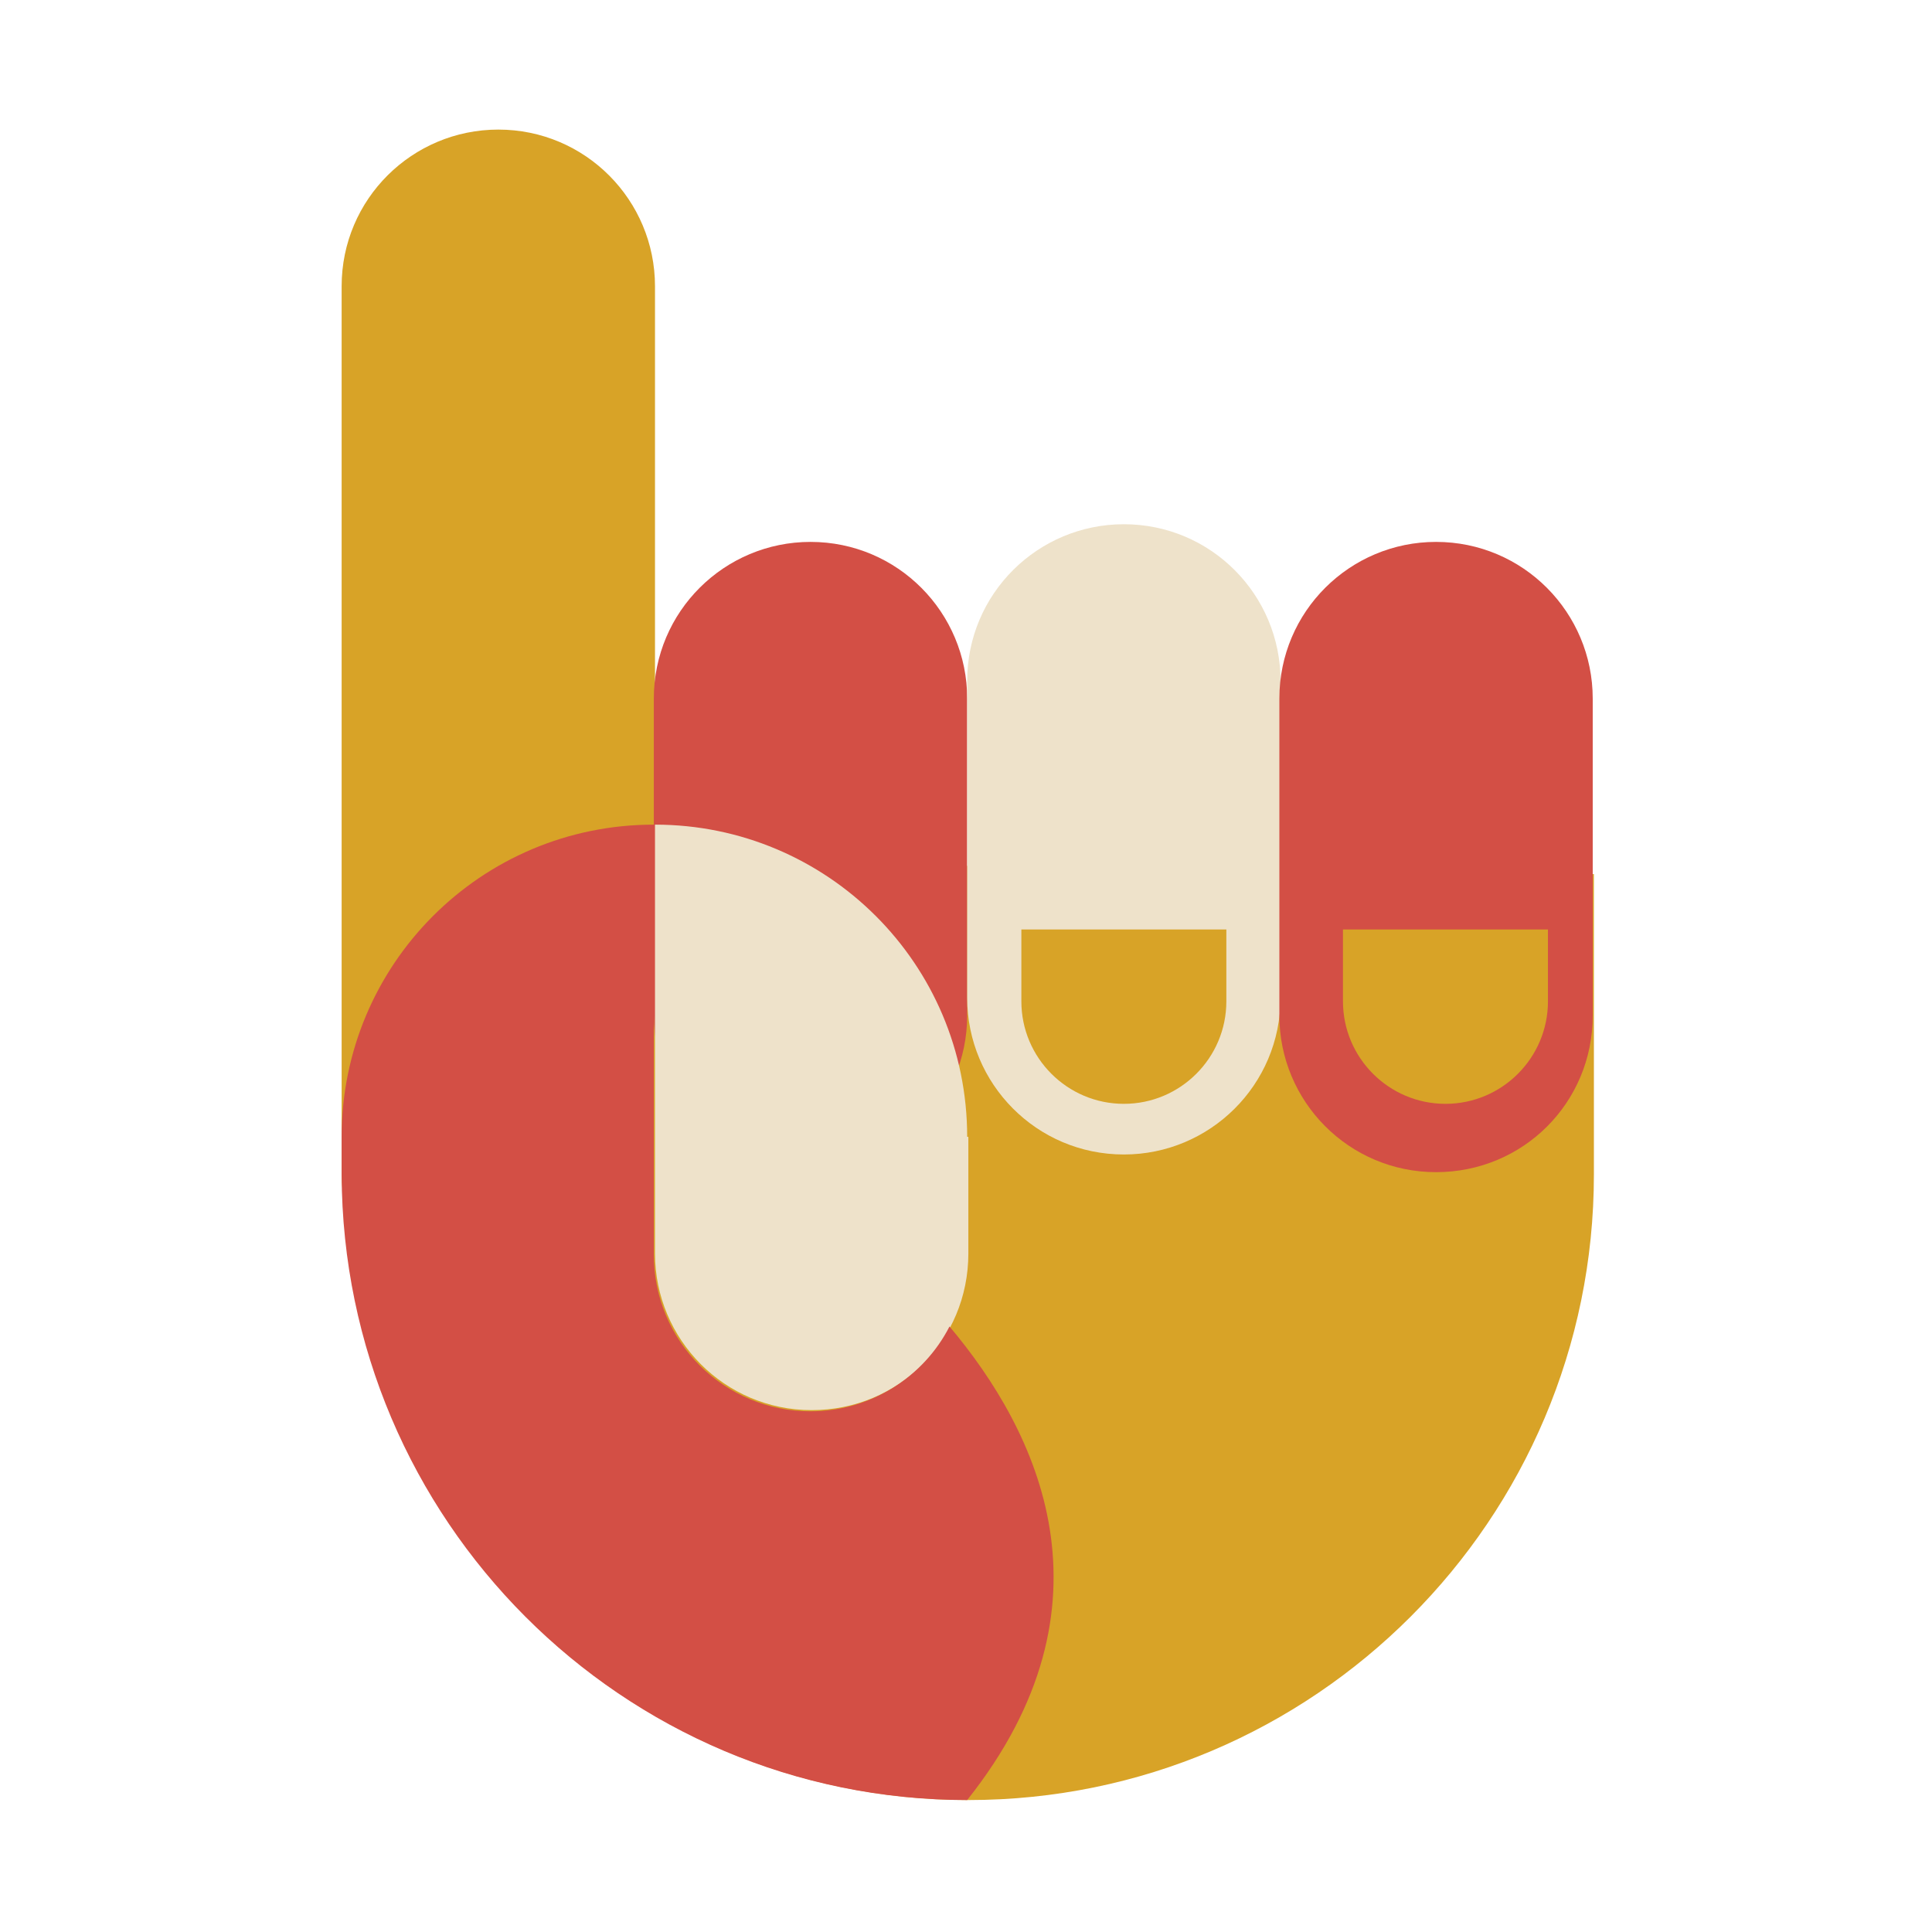 <svg width="164" height="164" viewBox="0 0 164 164" fill="none" xmlns="http://www.w3.org/2000/svg">
<path d="M29.1 99.7C29.1 129 52.9 152.8 82.2 152.8C111.5 152.8 135.3 129 135.3 99.7V74.2L29.1 72.8V99.7Z" fill="#D8A327"/>
<path d="M55.6 24.3C55.6 17 49.7 11 42.3 11C35 11 29 16.9 29 24.3V99.7C29 107 34.9 99.5 42.3 99.5C49.7 99.5 55.6 93.6 55.6 86.2V24.3Z" fill="#D8A327"/>
<path d="M82.1 59.3C82.1 52 76.2 46 68.8 46C61.5 46 55.5 51.9 55.5 59.3V86.2C55.5 93.5 61.4 99.5 68.8 99.5C76.1 99.5 82.1 93.6 82.1 86.2V59.3Z" fill="#D34F45"/>
<path d="M108.7 57.8C108.7 50.5 102.8 44.5 95.4 44.5C88.1 44.5 82.1 50.4 82.1 57.8V84.7C82.1 92 88 98 95.4 98C102.7 98 108.7 92.1 108.7 84.7V57.8Z" fill="#EEE2CA"/>
<path d="M135.2 59.3C135.2 52 129.3 46 121.9 46C114.6 46 108.6 51.9 108.6 59.3V86.2C108.6 93.5 114.5 99.5 121.9 99.5C129.3 99.5 135.2 93.6 135.2 86.2V59.3Z" fill="#D34F45"/>
<path d="M82.1 96.5C82.1 81.8 70.2 70 55.6 70V96.5V106.4C55.6 113.7 61.5 119.7 68.9 119.7C76.3 119.7 82.2 113.8 82.2 106.4V96.5H82.1Z" fill="#EEE2CA"/>
<path d="M82.1 152.8C95.3 136.2 88.1 121.5 80.6 112.6C78.4 116.9 73.9 119.8 68.8 119.8C61.5 119.8 55.5 113.9 55.5 106.5V70C40.8 70 29 81.9 29 96.5V99.7C29.1 129 52.8 152.8 82.1 152.8Z" fill="#D34F45"/>
<path d="M86.7 78.9V85C86.7 89.8 90.6 93.7 95.4 93.7C100.2 93.7 104.1 89.8 104.1 85V78.9H86.7Z" fill="#D8A327"/>
<path d="M114 78.9V85C114 89.8 117.9 93.7 122.7 93.7C127.5 93.7 131.4 89.8 131.4 85V78.9H114Z" fill="#D8A327"/>
</svg>
